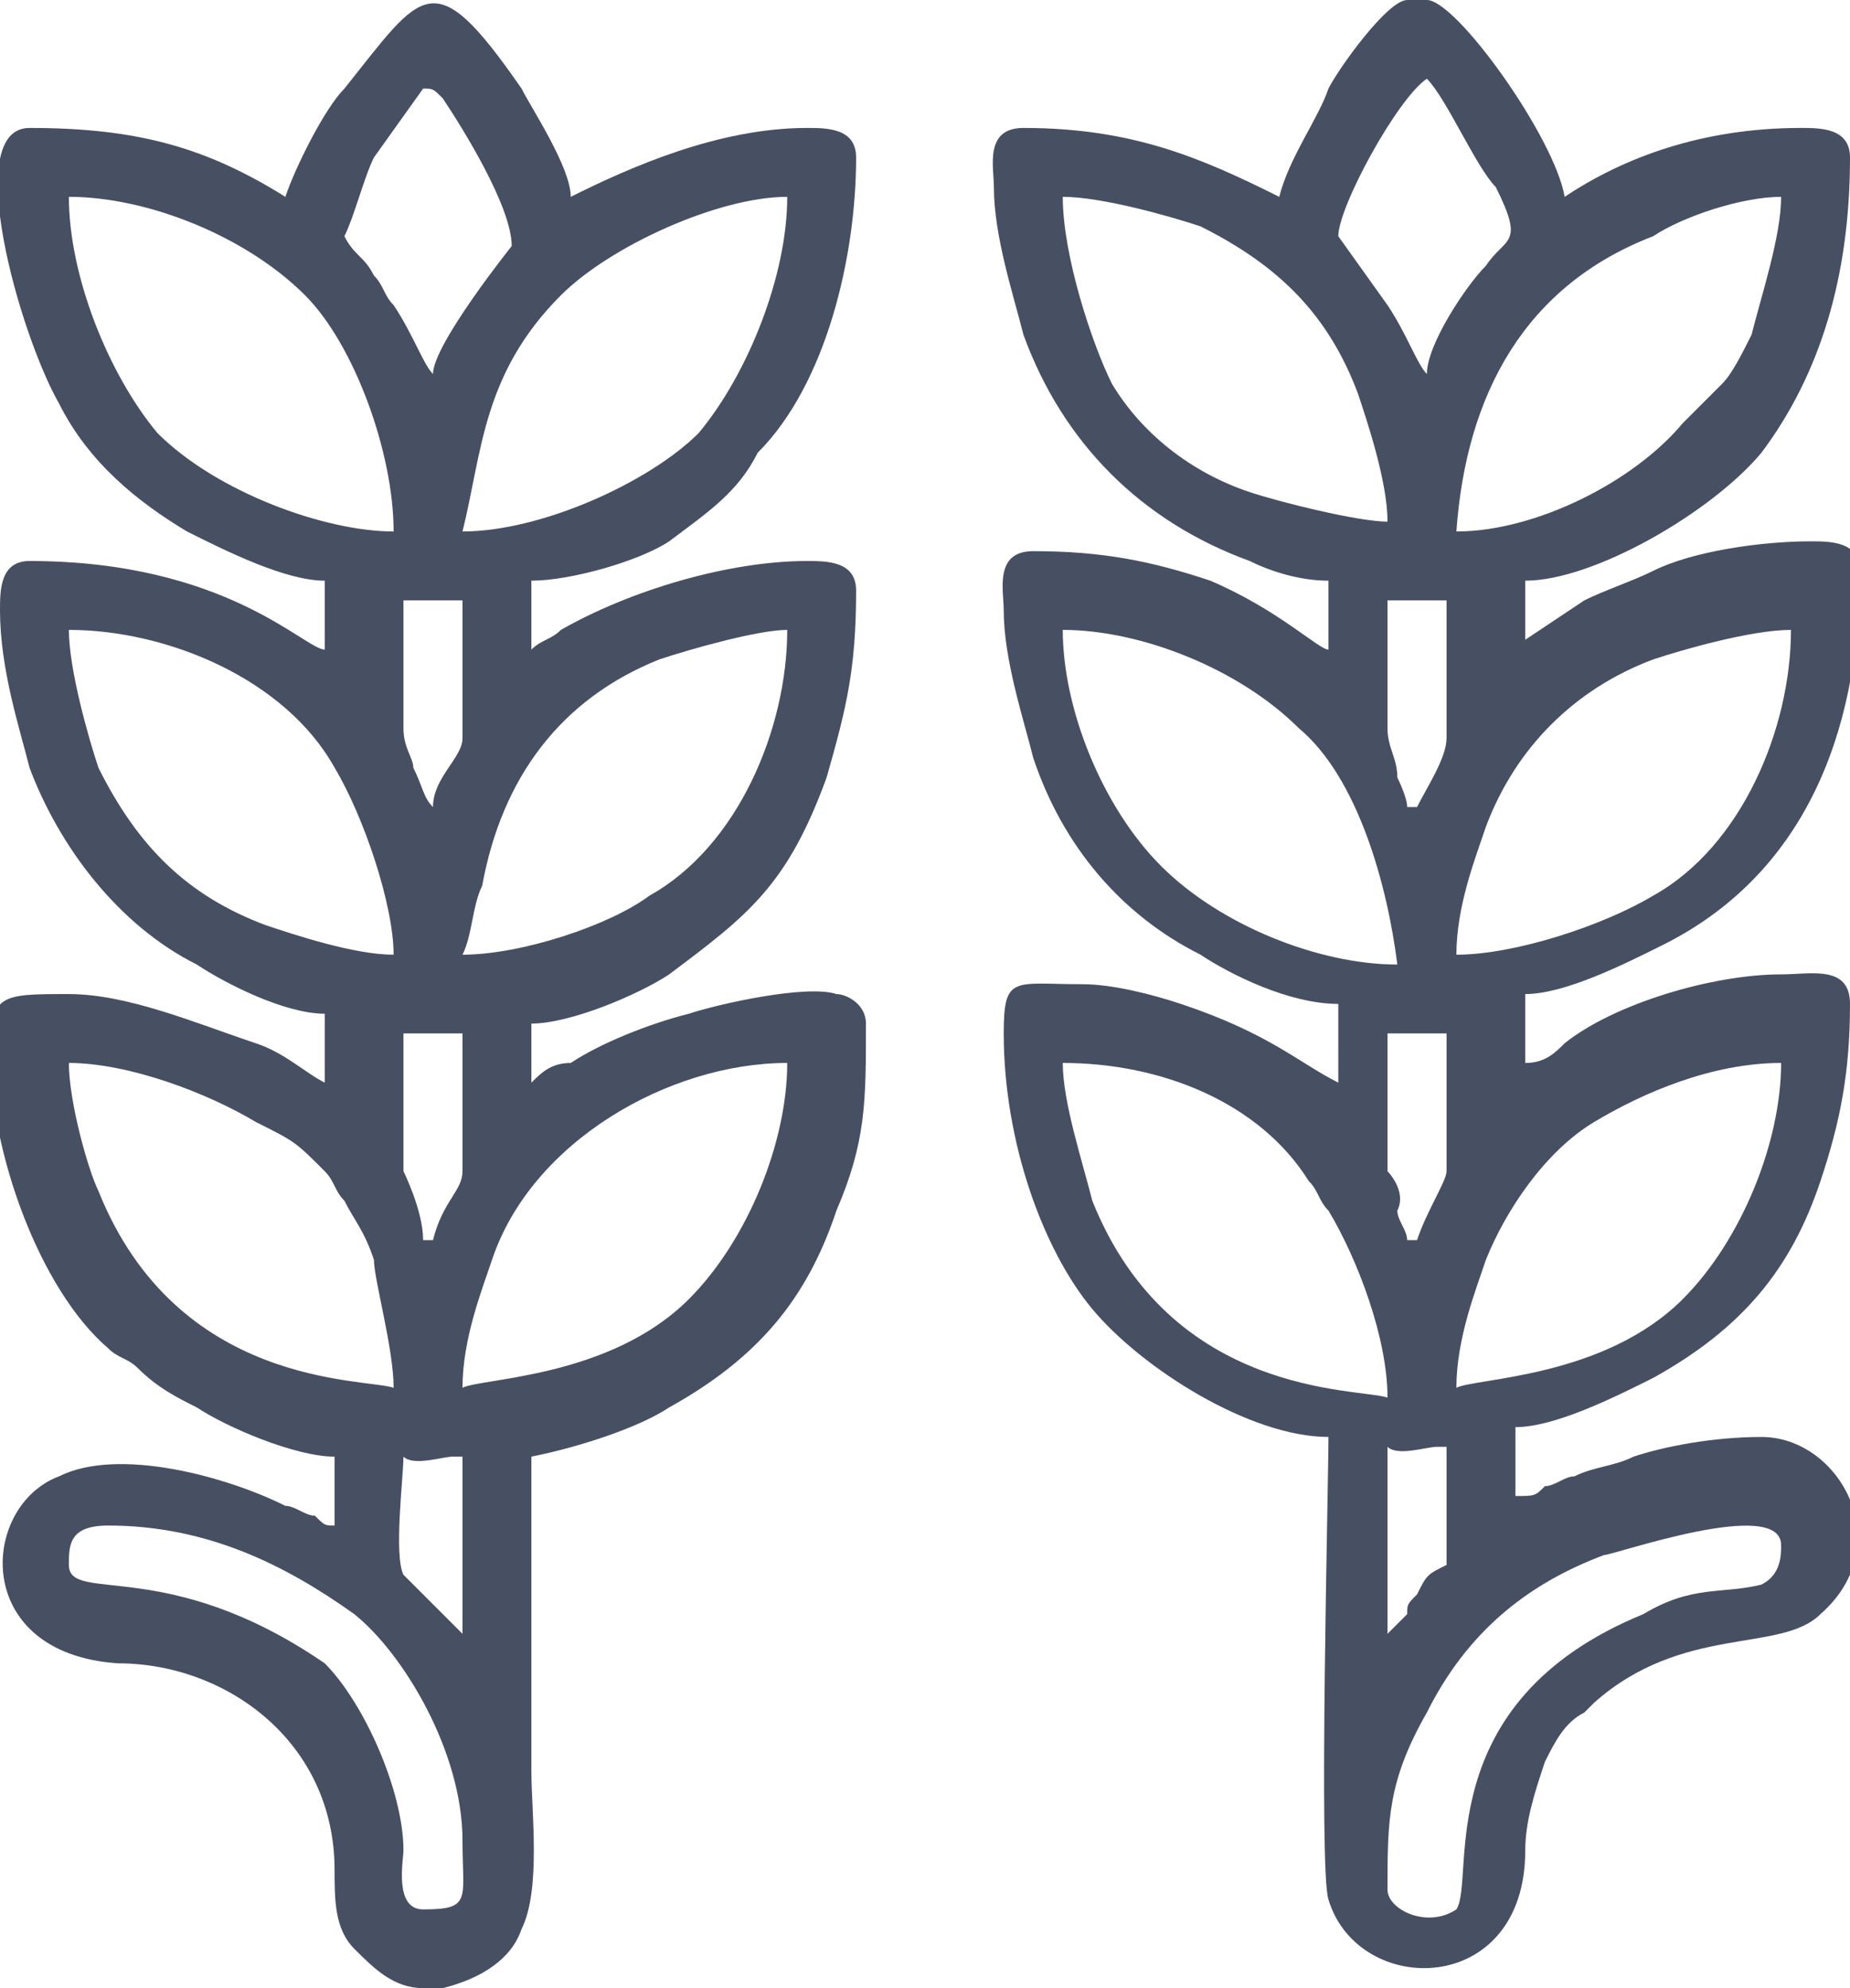<?xml version="1.0" encoding="utf-8"?>
<!-- Generator: Adobe Illustrator 22.0.0, SVG Export Plug-In . SVG Version: 6.00 Build 0)  -->
<svg version="1.1" id="Layer_1" xmlns="http://www.w3.org/2000/svg" xmlns:xlink="http://www.w3.org/1999/xlink" x="0px" y="0px"
	 viewBox="0 0 18.8 20.2" style="enable-background:new 0 0 18.8 20.2;" xml:space="preserve">
<style type="text/css">
	.st0{fill:#475063;}
</style>
<g>
	<path class="st0" d="M8.5,10.1C8.2,10,7.3,10.2,7,10.3c-0.4,0.1-0.9,0.3-1.2,0.5c-0.2,0-0.3,0.1-0.4,0.2v-0.6
		c0.4,0,1.1-0.3,1.4-0.5C7.6,9.3,8,9,8.4,7.9C8.6,7.2,8.7,6.8,8.7,6c0-0.3-0.3-0.3-0.5-0.3C7.4,5.7,6.4,6,5.7,6.4
		C5.6,6.5,5.5,6.5,5.4,6.6V5.9c0.4,0,1.1-0.2,1.4-0.4C7.2,5.2,7.5,5,7.7,4.6c0.7-0.7,1-2,1-3c0-0.3-0.3-0.3-0.5-0.3
		C7.3,1.3,6.4,1.7,5.8,2c0-0.3-0.4-0.9-0.5-1.1c-0.9-1.3-1-1-1.8,0C3.3,1.1,3,1.7,2.9,2C2.1,1.5,1.4,1.3,0.3,1.3
		c-0.7,0-0.1,2.1,0.3,2.8c0.3,0.6,0.8,1,1.3,1.3c0.4,0.2,1,0.5,1.4,0.5v0.7c-0.2,0-1-0.9-3-0.9C0,5.7,0,6,0,6.2
		c0,0.6,0.2,1.2,0.3,1.6c0.3,0.8,0.9,1.6,1.7,2c0.3,0.2,0.9,0.5,1.3,0.5V11c-0.2-0.1-0.4-0.3-0.7-0.4c-0.6-0.2-1.3-0.5-1.9-0.5
		c-0.7,0-0.8,0-0.8,0.6c0,1,0.5,2.4,1.2,3c0.1,0.1,0.2,0.1,0.3,0.2c0.2,0.2,0.4,0.3,0.6,0.4c0.3,0.2,1,0.5,1.4,0.5v0.7
		c-0.1,0-0.1,0-0.2-0.1c-0.1,0-0.2-0.1-0.3-0.1C2.3,15,1.2,14.7,0.6,15c-0.8,0.3-0.9,1.8,0.6,1.9c1.1,0,2.2,0.8,2.2,2.1
		c0,0.3,0,0.6,0.2,0.8C3.8,20,4,20.2,4.3,20.2h0.2c0.4-0.1,0.7-0.3,0.8-0.6c0.2-0.4,0.1-1.2,0.1-1.6v-3.2c0.5-0.1,1.1-0.3,1.4-0.5
		c0.9-0.5,1.4-1.1,1.7-2c0.3-0.7,0.3-1.1,0.3-1.9C8.8,10.2,8.6,10.1,8.5,10.1z M6.7,6.7C7,6.6,7.7,6.4,8,6.4c0,1-0.5,2.2-1.4,2.7
		C6.2,9.4,5.3,9.7,4.7,9.7C4.8,9.5,4.8,9.2,4.9,9C5.1,7.9,5.7,7.1,6.7,6.7z M4.4,12.6H4.3c0-0.3-0.2-0.7-0.2-0.7v-1.4h0.6v1.4
		C4.7,12.1,4.5,12.2,4.4,12.6z M4.7,14.8v1.8L4.1,16c-0.1-0.2,0-1,0-1.2c0.1,0.1,0.4,0,0.5,0C4.7,14.8,4.7,14.8,4.7,14.8L4.7,14.8z
		 M4.4,8.2C4.3,8.1,4.3,8,4.2,7.8c0-0.1-0.1-0.2-0.1-0.4V6.1h0.6v1.4C4.7,7.7,4.4,7.9,4.4,8.2z M5.7,3C6.2,2.5,7.3,2,8,2
		c0,0.8-0.4,1.8-0.9,2.4c-0.5,0.5-1.6,1-2.4,1C4.9,4.6,4.9,3.8,5.7,3z M3.8,1.6l0.5-0.7c0.1,0,0.1,0,0.2,0.1
		c0.2,0.3,0.7,1.1,0.7,1.5c0,0-0.8,1-0.8,1.3C4.3,3.7,4.2,3.4,4,3.1C3.9,3,3.9,2.9,3.8,2.8C3.7,2.6,3.6,2.6,3.5,2.4
		C3.6,2.2,3.7,1.8,3.8,1.6z M1.6,4.4C1.1,3.8,0.7,2.8,0.7,2c0.8,0,1.8,0.4,2.4,1C3.6,3.5,4,4.6,4,5.4C3.3,5.4,2.2,5,1.6,4.4z
		 M2.7,9.4C1.9,9.1,1.4,8.6,1,7.8c-0.1-0.3-0.3-1-0.3-1.4c1,0,2.2,0.5,2.7,1.4C3.7,8.3,4,9.2,4,9.7C3.6,9.7,3,9.5,2.7,9.4z M1,12.1
		c-0.1-0.2-0.3-0.9-0.3-1.3c0.6,0,1.4,0.3,1.9,0.6C3,11.6,3,11.6,3.3,11.9c0.1,0.1,0.1,0.2,0.2,0.3c0.1,0.2,0.2,0.3,0.3,0.6
		C3.8,13,4,13.7,4,14.1C3.7,14,1.8,14.1,1,12.1z M4.3,19.4c-0.3,0-0.2-0.5-0.2-0.6c0-0.6-0.4-1.5-0.8-1.9c-1.6-1.1-2.6-0.6-2.6-1
		c0-0.2,0-0.4,0.4-0.4c1,0,1.8,0.4,2.5,0.9c0.5,0.4,1.1,1.4,1.1,2.3C4.7,19.3,4.8,19.4,4.3,19.4z M7,13.2C6.2,14,4.9,14,4.7,14.1
		c0-0.5,0.2-1,0.3-1.3c0.4-1.2,1.8-2,3-2C8,11.6,7.6,12.6,7,13.2z"/>
	<path class="st0" d="M17.9,14.6c-0.5,0-1,0.1-1.3,0.2c-0.2,0.1-0.4,0.1-0.6,0.2c-0.1,0-0.2,0.1-0.3,0.1c-0.1,0.1-0.1,0.1-0.3,0.1
		v-0.7c0.4,0,1-0.3,1.4-0.5c0.9-0.5,1.4-1.1,1.7-2c0.2-0.6,0.3-1.1,0.3-1.8c0-0.4-0.4-0.3-0.7-0.3c-0.7,0-1.7,0.3-2.2,0.7
		c-0.1,0.1-0.2,0.2-0.4,0.2v-0.7c0.4,0,1-0.3,1.4-0.5c1.4-0.7,2-2.1,2-3.8c0-0.3-0.3-0.3-0.5-0.3c-0.5,0-1.2,0.1-1.6,0.3
		c-0.2,0.1-0.5,0.2-0.7,0.3l-0.6,0.4V5.9c0.7,0,1.9-0.7,2.4-1.3c0.6-0.8,0.9-1.8,0.9-3c0-0.3-0.3-0.3-0.5-0.3c-1,0-1.8,0.3-2.4,0.7
		c-0.1-0.6-1.1-2-1.4-2h-0.2c-0.2,0-0.7,0.7-0.8,0.9C13.4,1.2,13.1,1.6,13,2c-0.8-0.4-1.5-0.7-2.6-0.7c-0.4,0-0.3,0.4-0.3,0.6
		c0,0.5,0.2,1.1,0.3,1.5c0.4,1.1,1.2,1.9,2.3,2.3c0.2,0.1,0.5,0.2,0.8,0.2v0.7c-0.1,0-0.5-0.4-1.2-0.7c-0.6-0.2-1.1-0.3-1.8-0.3
		c-0.4,0-0.3,0.4-0.3,0.6c0,0.5,0.2,1.1,0.3,1.5c0.3,0.9,0.9,1.6,1.7,2c0.3,0.2,0.9,0.5,1.4,0.5V11c-0.4-0.2-0.7-0.5-1.6-0.8
		c-0.3-0.1-0.7-0.2-1-0.2c-0.7,0-0.8-0.1-0.8,0.5c0,1.1,0.4,2.2,0.9,2.8c0.5,0.6,1.6,1.3,2.4,1.3c0,0.5-0.1,4.4,0,4.7
		c0.3,1,2,1,2-0.5c0-0.3,0.1-0.6,0.2-0.9c0.1-0.2,0.2-0.4,0.4-0.5l0.1-0.1c0.9-0.8,1.9-0.5,2.3-0.9C19.3,15.7,18.7,14.6,17.9,14.6z
		 M16.2,11.4c0.5-0.3,1.2-0.6,1.9-0.6c0,0.8-0.4,1.8-1,2.4C16.3,14,15,14,14.8,14.1c0-0.5,0.2-1,0.3-1.3
		C15.3,12.3,15.7,11.7,16.2,11.4z M16.8,6.7c0.3-0.1,1-0.3,1.4-0.3c0,1-0.5,2.2-1.4,2.7c-0.5,0.3-1.4,0.6-2,0.6c0-0.5,0.2-1,0.3-1.3
		C15.4,7.6,16,7,16.8,6.7z M16.8,2.4C17.1,2.2,17.7,2,18.1,2c0,0.4-0.2,1-0.3,1.4c-0.1,0.2-0.2,0.4-0.3,0.5l-0.4,0.4
		c-0.5,0.6-1.5,1.1-2.3,1.1C14.9,4,15.5,2.9,16.8,2.4z M14.5,0.8C14.7,1,15,1.7,15.2,1.9c0.3,0.6,0.1,0.5-0.1,0.8
		c-0.2,0.2-0.6,0.8-0.6,1.1c-0.1-0.1-0.2-0.4-0.4-0.7l-0.5-0.7C13.6,2.1,14.2,1,14.5,0.8z M14.4,12.6h-0.1c0-0.1-0.1-0.2-0.1-0.3
		c0.1-0.2-0.1-0.4-0.1-0.4v-1.4h0.6v1.4C14.7,12,14.5,12.3,14.4,12.6z M14.7,14.7v1.2c-0.2,0.1-0.2,0.1-0.3,0.3
		c-0.1,0.1-0.1,0.1-0.1,0.2l-0.2,0.2v-1.9c0.1,0.1,0.4,0,0.5,0C14.7,14.7,14.7,14.7,14.7,14.7L14.7,14.7z M14.4,8.2h-0.1
		c0-0.1-0.1-0.3-0.1-0.3c0-0.2-0.1-0.3-0.1-0.5V6.1h0.6v1.4C14.7,7.7,14.5,8,14.4,8.2z M12.7,5c-0.6-0.2-1.1-0.6-1.4-1.1
		c-0.2-0.4-0.5-1.3-0.5-1.9c0.4,0,1.1,0.2,1.4,0.3C13,2.7,13.5,3.2,13.8,4c0.1,0.3,0.3,0.9,0.3,1.3C13.8,5.3,13,5.1,12.7,5z
		 M11.8,8.8c-0.6-0.6-1-1.6-1-2.4c0.8,0,1.8,0.4,2.4,1c0.6,0.5,0.9,1.6,1,2.4C13.4,9.8,12.4,9.4,11.8,8.8z M11.1,12.2
		c-0.1-0.4-0.3-1-0.3-1.4c1,0,2,0.4,2.5,1.2c0.1,0.1,0.1,0.2,0.2,0.3c0.3,0.5,0.6,1.3,0.6,1.9C13.8,14.1,11.9,14.2,11.1,12.2z
		 M17.9,16.1c-0.4,0.1-0.7,0-1.2,0.3c-2.2,0.9-1.7,2.7-1.9,3c-0.3,0.2-0.7,0-0.7-0.2c0-0.7,0-1.1,0.4-1.8c0.4-0.8,1-1.3,1.8-1.6
		c0.1,0,1.8-0.6,1.8-0.1C18.1,15.8,18.1,16,17.9,16.1z"/>
</g>
</svg>
